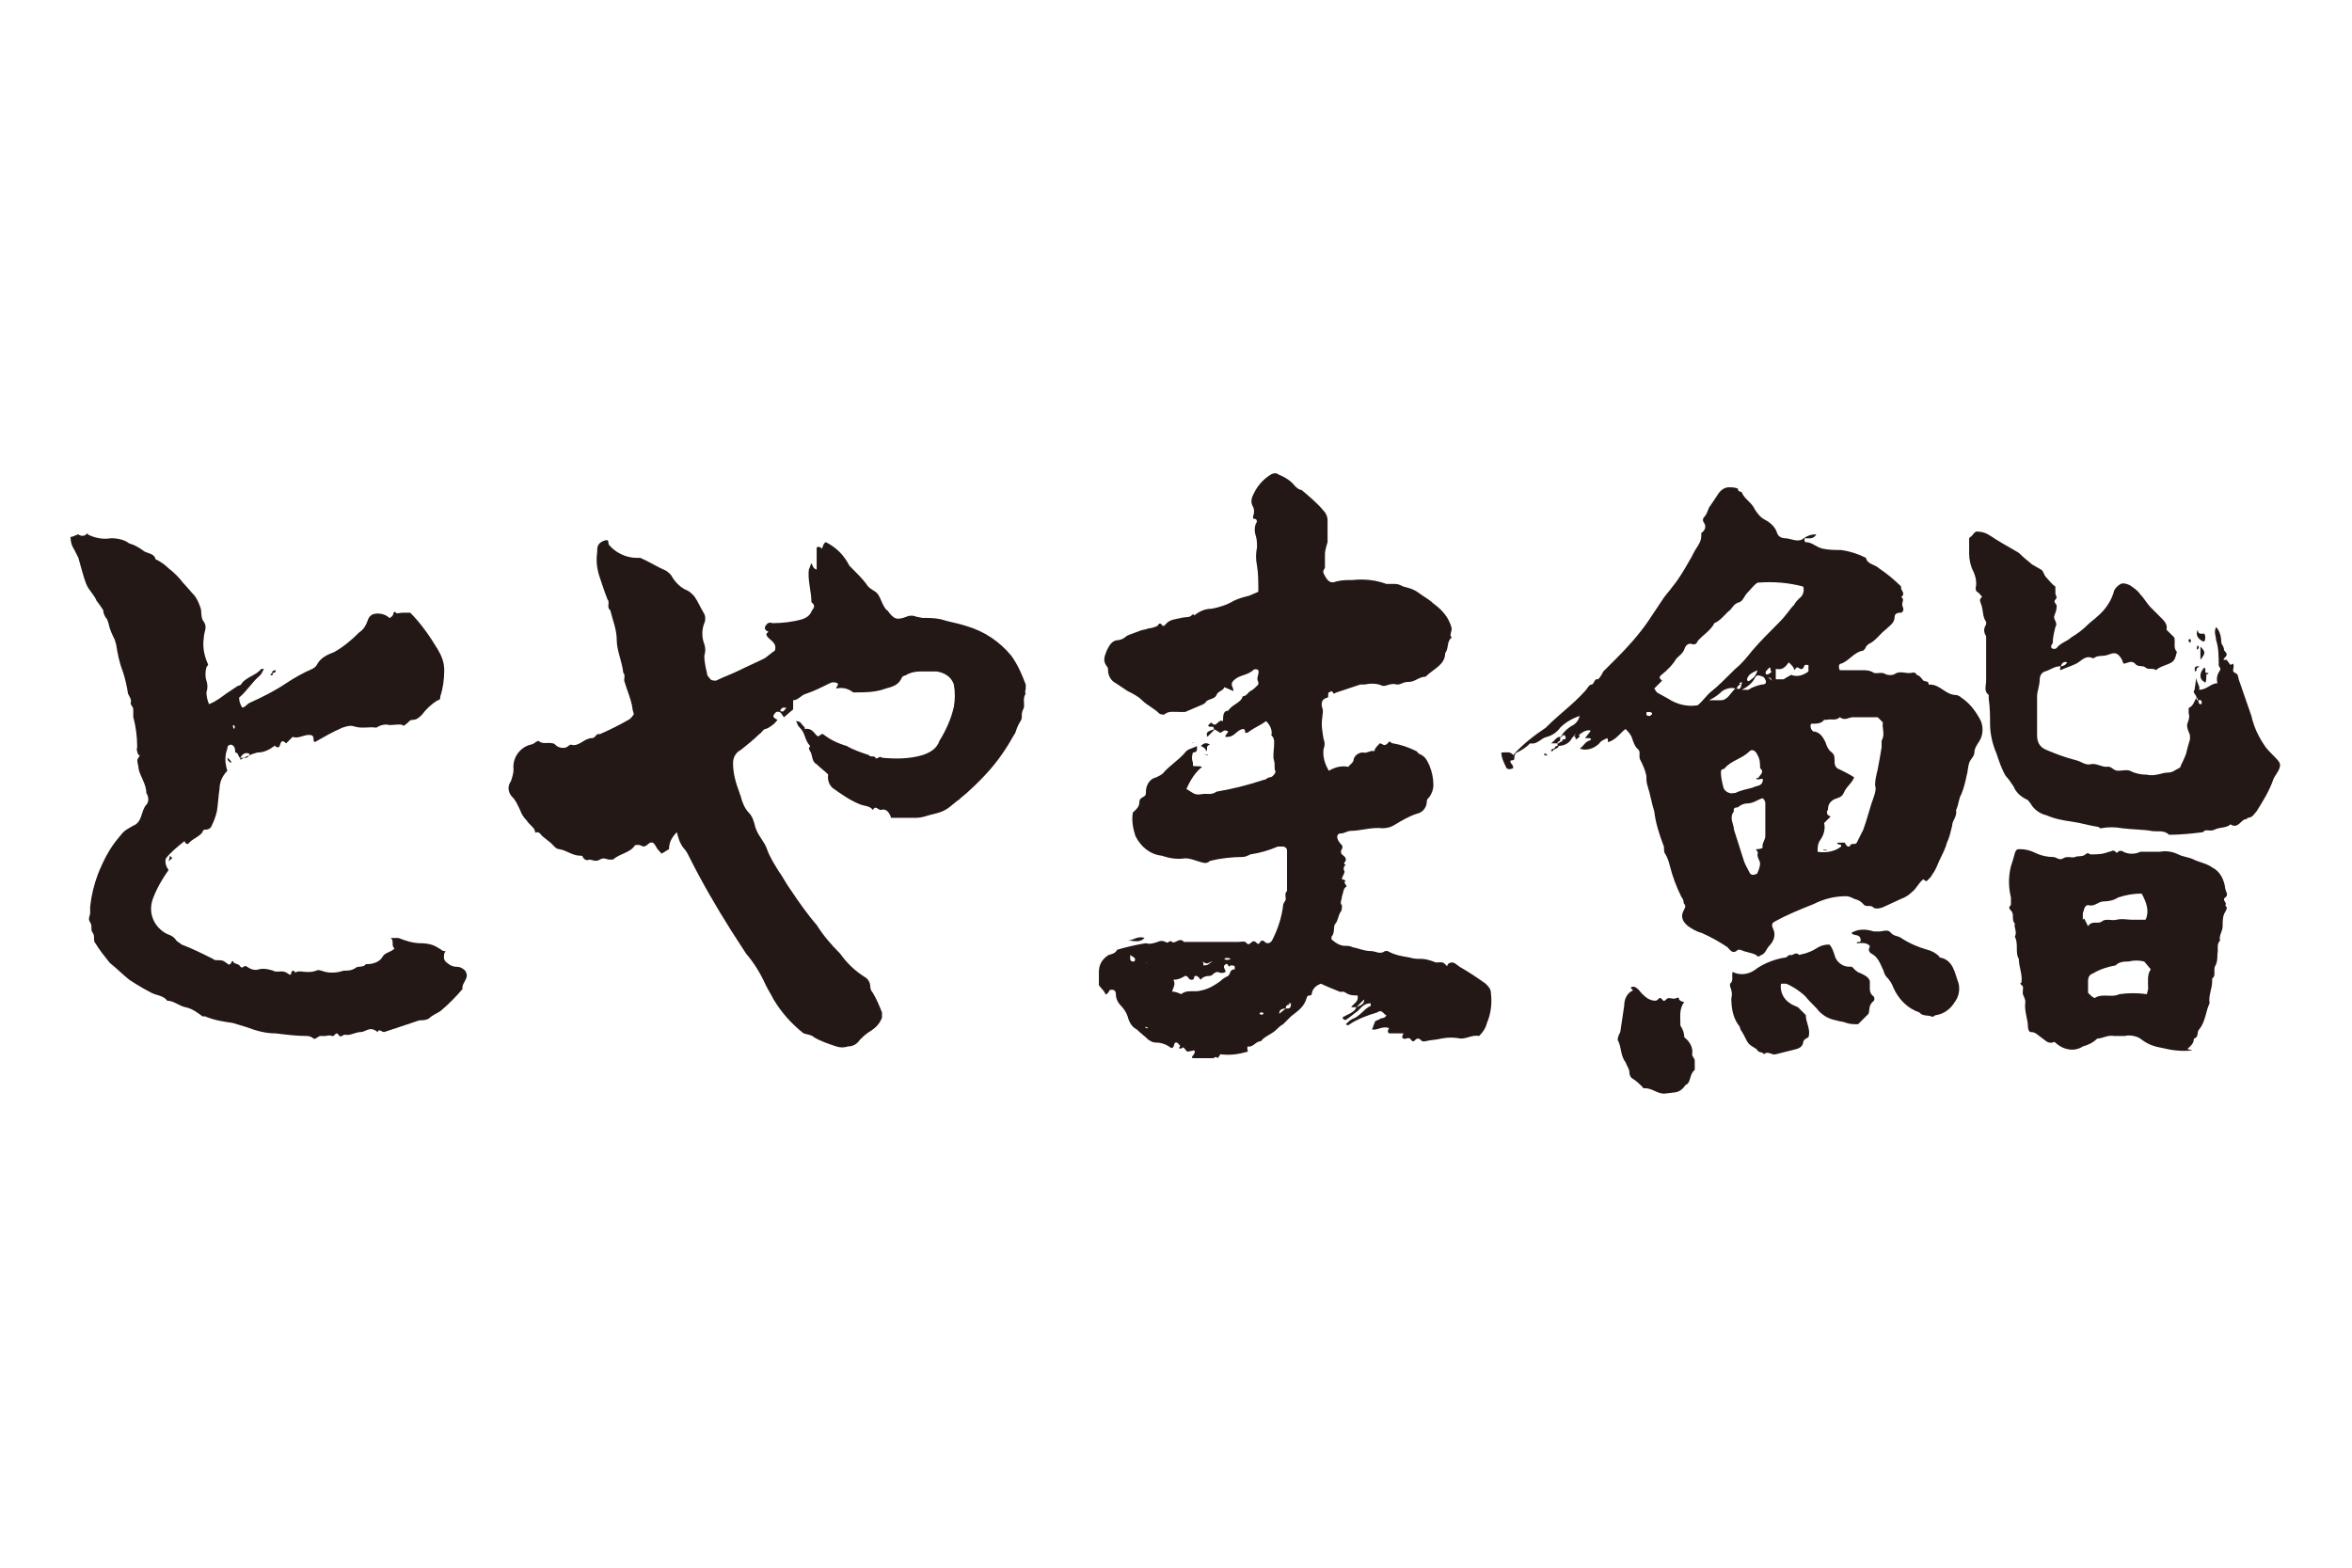 <svg enable-background="new 0 0 180 120" viewBox="0 0 180 120" xmlns="http://www.w3.org/2000/svg"><g fill="#231815"><path d="m92.9 55.8c0-.3-.3-.1-.4-.2s.1-.2.2-.3c.4.5.5-.3.9-.1 0-.4 0-.8.4-.8.3-.5 1-.6 1.1-1.1.3 0 .4-.3.6-.4s.4-.3.6-.5c0-.1 0-.1 0-.2-.2-.3.1-.6 0-.9-.1-.1-.3-.1-.4 0-.2.2-.5.3-.8.4s-.5.2-.7.4c-.3.3 0 .5 0 .8l-.7-.3c-.1.3-.5.3-.6.6s-.6.3-.8.5c0 .1-.1.1-.2.2-.5.2-.9.4-1.4.6-.1 0-.2 0-.4 0-.4 0-.9-.1-1.2.2-.1 0-.3 0-.4-.1-.4-.4-.9-.6-1.3-1-.3-.3-.7-.5-1.1-.7-.3-.2-.6-.4-.9-.6-.4-.2-.6-.6-.6-1 0-.1 0-.2-.1-.3-.3-.4-.2-.7 0-1.2.2-.4.4-.8.9-.8.5-.1.5-.3.8-.4s.5-.2.8-.3c.2-.1.5-.1.7-.2.2 0 .5-.1.7-.2 0 0 .1-.3.3-.1.1.2.2.1.3 0 .3-.4.8-.4 1.2-.5s.6 0 .8-.2.1 0 .2 0c.4-.3.8-.5 1.3-.5.6-.1 1.2-.3 1.7-.6.4-.2.8-.3 1.2-.4.2-.1.5-.2.7-.3 0-.7 0-1.4-.1-2-.1-.5-.1-.9 0-1.4 0-.3 0-.6-.1-.9s-.1-.6 0-.9c.1-.1.2-.4-.2-.4v-.2c.1-.2.1-.5 0-.7-.3-.5 0-.9.2-1.3.3-.5.7-.9 1.2-1.2.2-.1.4-.1.5 0 .5.2 1 .5 1.3.9.1.1.3.3.5.3.6.5 1.2 1 1.7 1.6.2.2.3.5.3.7v1.7s-.2.6-.2.9v1c0 .2-.2.2-.1.5.3.6.5.8 1 .6.4-.1.8-.1 1.2-.1.9-.1 1.8 0 2.6.3h.7c.2 0 .4.1.6.2.4.1.8.2 1.2.5s.8.5 1.1.8c.7.5 1.2 1.1 1.4 1.9 0 .3-.2.5 0 .7-.4.3-.2.8-.5 1.2 0 .9-.9 1.2-1.5 1.8-.5 0-.8.4-1.3.4s-.5.2-.9.2c-.3-.1-.6 0-.9.1h-.2c-.4-.2-.9-.2-1.4-.1h-.3c-.6.2-1.2.4-1.8.6-.1 0-.2.2-.3 0s-.2 0-.3 0 0 .4-.1.4c-.5.1-.5.5-.4.8s0 .4 0 .7c-.1.6 0 1.1.1 1.7.1.2.1.5 0 .7-.1.6.1 1.2.4 1.7.5-.3 1-.4 1.5-.3.1-.2.4-.3.4-.6.1-.3.4-.5.7-.5.3.1.6-.2.9-.1v-.1c.1-.2.2-.3.4-.5.2 0 .3.3.6 0 .2-.3.2 0 .4 0 .6.1 1.2.3 1.8.6.1.1.1.1.2.2.5.2.6.5.8.9.2.5.3 1 .3 1.5 0 .3-.1.6-.3.9-.1.1-.2.2-.2.3 0 .5-.3.9-.8 1-.6.2-1.1.5-1.6.8-.3.2-.6.3-1 .3-.8-.1-1.7.2-2.4.2-.3 0-.5.2-.8.2s-.3.3-.2.5.2.3.3.4c.1.2 0 .2 0 .3-.1.1-.1.3 0 .4s.3.2.3.4-.3.3 0 .4c-.2.1-.2.4-.1.5 0 .2-.2.4-.2.6.1 0 .2.1.3.1-.3.2.2.4 0 .5s-.2.5-.3.7c0 .3-.2.5 0 .7 0 .2 0 .4-.1.5-.2.3-.2.7-.4.9s0 .7-.3 1v.2s.5.5 1 .5c.2 0 .4 0 .6.1.5.1.9.3 1.4.3.4 0 .7.3 1.1 0h.2c.5.3 1.1.4 1.7.5.3.1.6.1.9.1s.6.1.9.2c.3.2.6-.1.9.2.2.3.2 0 .2 0 .4-.3.6 0 .9.2.7.4 1.3.8 2 1.3.2.2.4.4.4.7.1.8 0 1.6-.3 2.3-.1.4-.3.7-.6 1-.5-.1-.9.2-1.4.2-.5-.1-1-.1-1.5 0-.4.1-.8.1-1.2.2s-.3-.2-.6-.2c-.2 0-.3.4-.5.1s-.4 0-.6-.1 0-.3 0-.4h-1.1c-.2-.2 0-.3 0-.4-.5-.2-.9.2-1.3.1.1-.2.1-.3.2-.5 0-.2.3-.2.4-.3s.4 0 .5-.3c-.2 0-.3-.5-.7-.2-.7.2-1.5.5-2.1.9-.1.1-.2.1-.3 0 .2-.2.3-.3.5-.4.6-.2.9-.8 1.4-1v-.2c-.5 0-.7.3-1 .6-.3.2-.5.4-.8.6-.1.1-.2.1-.3 0s0-.2.1-.2c.1-.1.8-.3.9-.7.5-.2.6-.3.6-.6-.2.2-.4.4-.6.6h-.4c.2-.3.6-.4.5-.9-.3 0-.6 0-.9-.2s-.3 0-.5-.1c-.5-.2-1-.4-1.4-.6-.3.1-.6.3-.7.7 0 .1 0 .2-.2.2-.1 0-.2.1-.2.2-.2.7-.7 1-1.2 1.4-.2.2-.4.4-.6.6-.2.1-.4.3-.5.4-.4.4-.9.5-1.2.9-.4 0-.6.5-1 .4-.1.1 0 .3 0 .4-.7.2-1.4.3-2.1.2l-.2.3c-.2-.2-.2 0-.4 0h-1.4c-.5 0 .2-.3 0-.6l-.5.1c-.1 0-.2-.2-.3-.3s-.2.2-.4 0c.1 0 .1-.1.1-.2-.1 0-.1-.2-.3-.2s-.1.4-.3.4c-.2.1 0 0-.1 0-.4-.3-.8-.4-1.2-.4-.2 0-.3-.1-.5-.2-.3-.3-.6-.5-.9-.8-.4-.2-.6-.6-.7-1-.1-.3-.3-.6-.5-.8s-.4-.5-.4-.9c0-.3-.2-.4-.5-.3 0 .1-.1.2-.2.3h-.1c-.1-.3-.4-.5-.5-.7 0-.3 0-.7 0-1 0-.5.2-.9.6-1.2.2-.2.6-.1.8-.5.7-.2 1.5-.4 2.2-.5.3.1.6 0 .9-.1.2-.1.4-.1.6 0 .2.2.3-.2.5 0s.6-.4.9 0h4.2c.2 0 .5-.1.6.1.1.1.2.1.3 0 .2-.2.3-.2.5 0s.2-.2.4-.2.2.2.4.2.3-.1.4-.3c.4-.8.7-1.7.8-2.6 0-.2.2-.3.2-.5s-.1-.4.1-.6v-3.1c0-.2-.2-.3-.3-.3s-.3 0-.4 0c-.7.3-1.4.5-2.1.6-.2.1-.4.2-.6.2-.8 0-1.7.1-2.5.3-.3.3-.6.1-1 0-.3-.1-.6-.2-.9-.2-.6.1-1.2 0-1.8-.2-.9-.1-1.6-.7-2-1.5-.2-.6-.3-1.2-.2-1.8.2-.2.5-.4.5-.8 0-.2.1-.3.3-.4s.2-.2.2-.4c0-.5.3-1 .8-1.1.2-.1.4-.2.5-.3.5-.6 1.2-1 1.7-1.6.2-.3.6-.3.9-.5 0 .2.1.5-.3.5-.1.3-.1.5 0 .8v.2c0 .1.4 0 .7.1-.5.4-.9 1-1.2 1.7.4.2.6.5 1.1.4s.8.1 1.2-.2c1.2-.2 2.4-.5 3.6-.9.2 0 .3-.2.5-.2s.5-.4.4-.5 0-.5-.1-.8 0-.8 0-1 .1-.7-.2-.9c.1-.4-.1-.8-.4-1.1-.4.3-.9.5-1.3.8-.1.1-.2.1-.3.1 0-.1 0-.2-.1-.3-.5 0-.7.6-1.2.6-.5.1 0-.3 0-.4-.3-.2-.4 0-.6.1m5.3 20.8c-.2 0-.3.1-.3.3-.3 0-.5.1-.5.4l.5-.4c.3 0 .4 0 .4-.4h-.1s0 .1 0 0 0 0 0 0h-.1m-4.8-2.4c-.2.1-.4.1-.6 0-.3 0-.4.3-.6.3-.3 0-.6.1-.7.3-.1-.1-.2-.3-.4-.3s0 .3-.3.3-.2-.3-.5-.3c-.3.2-.6.3-.9.3.2.3 0 .6-.1.9.2 0 .5.1.7.2.5-.4 1-.1 1.6-.3.5-.1 1-.4 1.4-.7.2-.2.4-.3.6-.4.2-.2.1-.5.5-.5v-.2c0-.1-.2-.1-.3-.1s-.1.2-.2 0-.2-.1-.3 0c-.1.2.1.3.1.5m-7.5-2.4c.5 0 .9.2 1.3-.2-.5-.2-.9.2-1.3.2m6.7 1.7c-.3-.3-.5.2-.8 0s-.1 0-.1 0v.1.1s.3 0 .4-.1.3-.2.5-.3m-6.5-.4v.3s0 .2.2.2.1 0 .1 0c.1-.1.1-.2 0-.3zm7.2.3c.1.1.3.1.5 0-.2-.1-.4-.1-.5 0m3 4.2c0-.1-.1-.1-.2-.1 0 0-.1 0-.1.1.1.1.2.1.3 0zm-8.8 1.1-.2-.1c-.1 0 0 .1 0 .1zm-.8-.4c0-.1 0-.1 0 0zm.7-4.6c-.1-.1-.1 0 0 0"/><path d="m92.6 57c-.4.1-.1.4-.3.5 0-.2-.2-.3-.4-.4.2-.2.4-.3.7-.1"/><path d="m93 55.8-.6.6c-.1-.3-.1-.4.6-.6"/><path d="m94.7 55.8c0 .1-.1.2-.3.3 0-.3.1-.3.3-.3"/><path d="m92.3 57.8s-.1 0-.1-.1-.1 0 .1.1c.1-.1.1-.1.1 0s0 0-.1 0"/><path d="m91.3 56.8c0 .1-.1.1 0 0 .1.1 0 .1 0 0"/><path d="m139 40.9c-.2.4-.6.3-.9.3 0 .2 0 .3.1.3.5 0 .8.4 1.3.5s.9.1 1.4.1c.7.1 1.3.3 1.9.6.1.5.7.5 1 .8.6.4 1.2.9 1.7 1.4-.1.3.4.5 0 .8.3.2 0 .4.1.7.1.2.1.4-.1.5h-.1c-.2 0-.4.1-.4.3 0 .5-.4.7-.7 1-.4.3-.8.9-1.3 1.1 0 0-.1.1-.2.2 0 .1-.1.2-.2.3-.7.1-1.1.8-1.7 1-.2 0-.2.3-.1.5h1.7c.3 0 .6 0 .9.2.3.1.6-.1.9.1.2.1.5.1.7 0 .4-.3.9 0 1.3-.1s.3.2.5.2c.2.1.3.3.4.4.2.1.4 0 .4.3h.1c.4 0 .7.2 1 .4s.6.4 1 .4c.1 0 .3.1.4.2.6.4 1 .9 1.4 1.6.3.5.3 1.2 0 1.7-.2.3-.4.6-.4.9s-.3.5-.4.8-.1.7-.2 1c-.1.5-.2.9-.4 1.4-.2.3-.2.8-.4 1.2.1.5-.3.8-.3 1.2-.1.4-.2.9-.4 1.3-.1.4-.3.8-.5 1.2s-.3.8-.6 1.2c-.1.2-.2.3-.4.5-.1.1-.2 0-.3-.1-.4.3-.5.7-.9 1-.2.2-.5.4-.8.5-.4.2-.9.4-1.3.6-.2.1-.5.2-.8.1-.2-.3-.6 0-.8-.3-.3-.3-.4-.3-.7-.4-.2-.1-.4-.2-.6-.2-.9 0-1.7.2-2.5.6-1 .4-2 .8-2.9 1.3-.2.1-.4.2-.2.6s.1.9-.3 1.3c-.2.2-.3.6-.6.7-.3.2-.3.1-.4 0-.4-.2-.8-.2-1.2-.4h-.2c-.4.4-.6 0-.8-.2-.6-.4-1.3-.8-2-1.1-.4-.1-.7-.3-1-.5-.5-.4-.6-.8-.3-1.3.1-.2.1-.3 0-.4s0-.3-.2-.5c-.4-.8-.7-1.6-.9-2.4-.1-.4-.2-.7-.4-1-.1-.2 0-.4-.1-.6-.3-.8-.6-1.7-.7-2.6-.2-.6-.3-1.3-.5-1.9-.1-.3-.1-.5-.1-.8-.1-.5-.3-.9-.5-1.3-.1-.3.1-.6-.2-.8-.2-.2-.3-.5-.4-.8s-.3-.5-.5-.7c-.4.3-.7.8-1.3 1-.1 0 0-.2-.1-.3-.2.1-.5.2-.6.4-.4.4-1 .6-1.5.4.3-.2.4-.5.7-.6s.1-.2 0-.2-.2 0-.3 0l.4-.5s0 .1 0 0v-.1h-.1c-.3 0-.6.2-.8.4-.1.1-.2.1-.3.1s.2-.3.2-.5.2 0 .2-.2 0 0 0 0 0 .1 0 0h.5-.1c-.1 0-.2.1-.2.2-.4 0-.6.4-.8.6-.2.4-.6.6-1.1.6v-.2c.1 0 .1 0 .2-.1.1 0 .2-.1.2-.2.1 0 .3 0 .2-.2 0-.2-.2-.1-.3-.1.2-.3.5-.6.9-.8.3-.2.4-.4.5-.7-.6.2-1.1.5-1.5.9-.2.3-.6.6-1 .7-.5.1-.7.6-1.3.5-.3.3-.6.5-1 .7-.1 0-.2.2-.2.3 0 .2 0 .3-.2.3s-.1.2 0 .3.1.2.1.3c-.2.1-.4.1-.5 0-.2-.4-.4-.8-.4-1.2.4 0 .7-.1.9.2.7-.8 1.6-1.5 2.5-2.1l.1-.1c.9-.9 2-1.7 2.9-2.7.2-.2.3-.5.5-.5s.2-.5.5-.4c.2-.2.3-.4.4-.6.2-.2.7-.7 1-1 .9-.9 1.7-1.8 2.4-2.8.4-.6.8-1.2 1.2-1.8.2-.3.5-.6.7-.9.5-.6.9-1.3 1.3-2 .2-.3.3-.6.5-.9s.4-.6.4-1c0-.1 0-.1 0-.2.3-.2.4-.5.2-.8-.1-.1-.1-.3 0-.4.3-.3.3-.7.5-.9.2-.3.4-.6.6-.9s.5-.5.8-.5c.2 0 .5 0 .7.1 0 .3.3.2.3.3.2.5.8.8 1 1.3.2.3.4.6.8.8s.8.6.9 1c.1.3.4.4.6.4.4 0 .9.3 1.3.1.4-.3.7-.4 1.1-.4m-5.8 11.5c-.1 0-.2.1-.3.3.3.1.3 0 .4-.4s0 .1 0 0v-.1l-.2.1m2.5-.2c-.1-.4-.5-.2-.7-.3s-.5-.2-.6.1c-.2.4-.6.7-1 .9h.5c.3-.2.6-.3 1-.4.4 0 .6-.2-.2-1 .6.3.7.3 1 0-.2 0 0-.3-.2-.3-.2.3-.6.3.2 1m-1.2 12.9c.1 0 .3 0 .5-.1-.1-.3.2-.6.2-.9v-2.5c0-.2-.1-.3-.2-.4-.4.1-.7.4-1.2.4-.2 0-.5.1-.7.3-.1 0-.4 0-.3.3-.4.5 0 1 0 1.4l.7 2.2c.1.4.3.7.5 1.1.1.2.3.2.5.1.1 0 .1-.1.1-.1.1-.2.2-.5.2-.7s-.2-.4-.2-.7c.1-.3-.1-.2-.1-.4m-7.6-12 .9.5c.6.4 1.4.6 2.1.5h.1c.4-.3.7-.8 1.1-1.1s1.2-1.1 1.8-1.7c.5-.4.9-.9 1.3-1.4.6-.7 1.3-1.4 2-2.1s.8-1 1.2-1.4c.1-.2.3-.4.4-.5.3-.2.4-.6.3-.9-1.1-.3-2.3-.4-3.5-.3-.3.2-.5.5-.8.8-.2.2-.3.6-.6.7-.4.1-.5.4-.7.6-.3.2-.7.8-1.2 1-.3.6-.9.9-1.3 1.4 0 .1-.2.3-.4.2-.3-.1-.5.1-.6.4s-.4.5-.6.7c-.3.5-.7.9-1.2 1.3-.2.2 0 .3.1.4l-.6.6zm11.8 2.4c-.1.2 0 .5.2.6h.1c.4.1.6.4.8.8.1.3.2.6.5.8.2.2.2.3.2.7 0 .3.1.5.4.6.4.2.8.4 1.1.6-.2.5-.6.7-.8 1.2-.1.2-.2.3-.5.4-.4.1-.7.4-.7.8 0 .2-.2.2 0 .5l.2.1-.5.5c.1.4 0 .9-.3 1.3-.2.3-.2.6-.2.9.6.1 1.3 0 1.8-.4v-.1c0-.1-.3 0-.3-.2h.6c0 .1.1.2.2.3.1 0 .2 0 .2-.1.1-.2.4 0 .5-.2s.3-.6.5-1c.3-.8.5-1.7.8-2.5.1-.3.2-.6.1-.9 0-.4.1-.8.2-1.2.1-.5.2-1.1.3-1.7v-.5c.3-.5 0-1 .1-1.4l-.4-.4h-1.9c-.3 0-.6.3-1 0-.3.3-.7.1-1 .2-.1 0-.1 0-.2 0-.2.3-.6.3-1 .3m-4.2 4.2c0-.1.2 0 .2-.1s.5-.4.1-.7c0-.3 0-.7-.2-1-.1-.3-.4-.5-.6-.3-.6.6-1.4.7-1.9 1.3 0 .1-.3 0-.3.3 0 .4.1.8.2 1.2.1.3.5.5.8.4h.1c.4-.2.9-.3 1.3-.4.4-.2.7-.1.8-.5s-.3 0-.5-.2m2.5-8.9c-.3.4-.5.6-1 .5v.8h.6s.3-.2.5-.3.1 0 .2 0c.4.1.8 0 1.2-.3v-.5h-.1c-.3-.1-.2.3-.4.3-.2.1-.3-.3-.5 0l-.1.1c0-.2-.1-.3-.4-.6m-4.1 2c-.3-.1-.7 0-1 .2-.3.3-.6.5-1 .7h.9c.5 0 .7-.5 1.1-.9m.9-.7c0 .1.1.2.2.1.3-.2.5-.4.6-.8-.4.2-.7.3-.8.7m-7.5 2.8c.1 0 .1 0 .2-.1s0-.2-.2-.2-.2 0-.2.1 0 .2.2.2"/><path d="m143.1 75.1v.5c0 .2 0 .4.2.6.2.1.2.4 0 .5-.3.3-.2.6-.3.9l-.8.8c-.3 0-.6 0-.9-.1-.2-.1-.5-.1-.8-.2-.5-.1-.9-.3-1.3-.7-.3-.4-.7-.7-1-1.1-.4-.4-1-.8-1.5-1-.1 0-.2 0-.4 0-.1.6.2 1.2.7 1.5.1.1.4.2.6.3l.6.6c0 .6.4 1.1.2 1.7-.2.1-.4.2-.4.4-.1.5-.6.5-.9.6-.4.1-.8.2-1.2.3-.3.1-.6-.3-.9 0-.1-.2-.4-.1-.5-.3s-.6-.3-.8-.7-.3-.6-.5-.9c0-.1-.1-.3-.2-.4-.4-.6-.5-1.3-.5-2 .1-.3 0-.7-.1-.9 0-.1 0-.2 0-.2.3-.2.1-.6.2-.9.6.3 1.3.2 1.9-.3.6-.4 1.4-.7 2.1-.8.2 0 .2-.2.4-.2.2.1.4-.3.7 0 0 0 .3-.1.4-.1.3-.1.6-.2.9-.4s.6-.3 1-.3c.2.2.3.5.4.8.1.5.6.9 1.1.9h.2c.1 0 .3.4.7.5.4.2.6.3.7.6"/><path d="m128.9 76.7c-.4.5-.3 1.1-.3 1.7v.1c.2.3.3.6.3.9.4.3.7.8.6 1.3 0 .2.2.3.2.5v.7c-.4.3-.3.9-.6 1.1-.1 0-.2.2-.3.3-.4.4-.7.3-1.3.4s-1-.4-1.6-.4c-.1 0-.2 0-.2-.1-.2-.2-.4-.4-.7-.6-.2-.1-.3-.3-.3-.5 0-.3-.2-.5-.3-.8-.4-.5-.3-1.2-.6-1.7 0-.2.1-.4.2-.6.1-.7.2-1.3.3-2 0-.5.2-1 .7-1.2-.1 0-.1-.1-.2-.2.1-.1.3-.1.4 0 .2.1.3.3.5.5.3.3.6.5 1 .5.2 0 .3-.4.5-.1s.3-.1.5-.1.4.1.6 0 .1 0 .2 0c-.1.1.2.3.4.3"/><path d="m143.1 72.4c-.3-.3-.7-.2-1-.2 0-.2.3 0 .3-.2 0-.6-.6-.3-.7-.6.5-.3 1.1-.3 1.7-.1h.4c.3 0 .7-.2.9.1.3.3.5.2.8.4.6.4 1.3.7 2 .9.4.1.7.3.9.5 0 0 0 .1.1.1 1 .2 1.1 1.2 1.4 2 .1.5 0 1-.3 1.4-.3.5-.8.9-1.4 1-.2 0-.2.2-.4.1s-.7 0-.9-.3c-.9-.3-1.6-1-2-1.9-.1-.3-.3-.6-.5-.8s-.2-.4-.3-.6-.3-.8-.7-1.1c-.6-.3-.3-.5-.3-.7"/><path d="m119.2 56.9h-.5c.3-.2.4-.5.7-.5v.3c-.2.1-.2.1-.2.2"/><path d="m120.9 56.3c0 .1-.1.2-.3.3-.1-.3 0-.3.3-.3"/><path d="m118.4 57.8c0 .1-.1 0-.2 0s0 0 0-.1.1 0 .2.1c.1-.1 0-.1 0 0"/><path d="m118.9 57.4c0-.1.1-.2.2-.2 0 .1 0 .1-.2.2"/><path d="m118.7 57.5c0-.1.1-.2.2-.2 0 .2-.1.2-.2.2z"/><path d="m119 57.3c0-.1 0-.2.2-.2s0 .2-.2.2"/><path d="m121.7 56.4.1-.1z"/><path d="m119.4 56.5c0-.1.1-.2.2-.2-.1.1-.1.1-.2.2z"/><path d="m168.1 53.4c0-.2-.3-.4-.2-.5s.1-.7.2-1c0 .4.3.6.2.9.6 0 .9-.5 1.4-.5-.1-.4 0-.7.2-1 .1-.2-.1-.2-.1-.4 0-.6 0-1.3-.2-1.9 0-.3-.2-.6 0-1 .3.3.4.8.4 1.2 0 .1.2.3.2.5s.4.3.1.6 0 .2.1.2l.3.4.2-.1c.1.2 0 .4 0 .5 0 .2.2.2.3.3s.1.4.2.6c.3.9.6 1.7.9 2.6.2.9.6 1.7 1.1 2.4.3.4.7.7 1 1.1s-.2.9-.4 1.3c-.3.9-.8 1.7-1.3 2.5-.2.2-.3.5-.7.5 0 0 0 .1-.1.1-.4 0-.6.8-1.2.4-.3.3-.8.2-1.2.4s-.7-.1-.9.2c-.8.1-1.7.2-2.6.2-.4-.4-.9-.2-1.4-.3s-1.4-.1-2.2-.2c-.5-.1-1.1-.1-1.6 0-.1 0-.1 0-.2-.1-.7-.1-1.3-.3-2-.4s-1.3-.2-2-.5c-.5-.1-1-.5-1.2-.9-.1-.1-.2-.3-.3-.3-.4-.2-.8-.5-1-1-.2-.3-.4-.6-.6-.8-.3-.5-.5-1.1-.7-1.7-.3-.7-.5-1.5-.5-2.3 0-.6 0-1.2-.1-1.9v-.3c-.4-.3-.2-.7-.2-1.1v-3c0-.1 0-.3 0-.4-.2-.3-.2-.6 0-.9v-.2c-.3-.4-.2-.9-.4-1.4-.1-.2-.1-.4.1-.5-.1-.1-.2-.3-.4-.4-.1-.1-.1-.2-.1-.3.1-.4 0-.9-.2-1.3s-.3-.9-.3-1.3 0-.8 0-1.2l.1-.1c.2-.1.3-.5.6-.4.3 0 .6.1.9.3.6.4 1.3.8 2 1.2.2.1.3.2.5.4s.5.4.7.6l.7.4c.2.1.2.4.4.6s.4.5.7.7v.5c0 .2.2.3 0 .5s.1.3.1.5c0 .3-.1.5-.2.8 0 .3.3.5.1.8-.1.4-.2.8-.2 1.2 0 .1-.2.2-.1.4.1.1.3.1.4 0 .3-.4.8-.5 1.1-.8.5-.3.9-.6 1.3-1 .2-.2.5-.4.7-.6.6-.5 1.1-1.2 1.3-2 .1-.2.3-.4.5-.5s.5 0 .7.1c.3.2.6.4.8.7.3.3.5.7.8 1s.6.6.9.9c.2.2.4.5.3.8l.6.6c.1.4-.1.8.2 1.1-.1.3-.1.6-.4.8s-.9.3-1.2.6c-.2-.2-.6 0-.8-.2s-.6 0-.8-.3c-.3-.3-.6 0-.9 0 0-.1-.1-.2-.1-.3-.3-.5-.5-.6-1-.4s-.8 0-1.2.3c-.6-.3-.9.2-1.3.4s-.8.3-1.2.5c-.1-.1 0-.2 0-.3.2 0 .4-.1.5-.3-.3-.1-.4.1-.5.3-.5 0-.8.3-1.2.4-.3.1-.4.4-.4.6 0 .5-.2.9-.2 1.3v3c0 .5.2.9.7 1.1.7.3 1.5.6 2.3.8.4.1.7.4 1.1.3s.8.2 1.2.2c.4-.1.5.3.9.3.3 0 .7-.1.9 0 .4.2.8.3 1.3.3.4.1.8 0 1.2-.1.3-.1.6 0 .9-.2s.5-.2.5-.4c.1-.2.3-.6.4-.9.1-.4.2-.8.3-1.1v-.3c0-.1-.3-.6-.2-.9s.2-.5.1-.8c0-.1 0-.2 0-.4.4-.2.4-.5.6-.8 0 .2 0 .2.1.2s0 .3.2.3c.1 0 .1 0 .1-.1 0-.3-.2-.2-.3-.2s.1-.1-.1-.2"/><path d="m167.8 80.4c-.8.1-1.6 0-2.4-.2-.6-.1-1.1-.3-1.6-.7-.3-.2-.8-.3-1.2-.2-.3 0-.5 0-.8 0-.5-.1-.9.2-1.3.2-.3.3-.7.5-1.1.6-.6.4-1.4.3-2-.2-.1-.1-.2-.2-.3-.1-.4.1-.6-.2-.9-.4s-.4-.4-.8-.4c-.1 0-.2-.2-.2-.4 0-.6-.3-1.2-.2-1.9 0-.3-.2-.5-.2-.7 0-.3.1-.5-.1-.6-.2-.2 0-.1 0-.2.1-.6-.2-1.2-.2-1.8-.3-.5 0-1.1-.3-1.7.2-.4-.1-.7 0-1-.3-.3 0-.7-.3-1s0-.3 0-.5 0-.3 0-.5c-.2-.8-.2-1.6 0-2.4.1-.3.2-.6.3-1 .1-.3.2-.3.4-.3.4 0 .8.1 1.2.3s.9.3 1.3.3c.3 0 .5.3.8.1s.7 0 .9-.1.6 0 .8-.2.3 0 .4 0c.5 0 .9 0 1.4-.2.2 0 .3-.2.5 0s.1 0 .2 0c.1-.1.3-.1.4 0 .4.2.9.2 1.3 0h.4 1.1c.5-.1 1 0 1.4.2s.8.2 1.2.4 1 .3 1.4.6c.6.3.9.9 1 1.6 0 .2.3.5 0 .7s.2.4 0 .6c.2.2.1.3 0 .5-.2.3-.2.7-.2 1.1s-.3.7-.2 1.1c-.3.3-.1.7-.2 1 0 .3 0 .7-.2 1-.1.3.1.7-.2.9v.2c0 .6-.3 1.1-.2 1.7-.3.6-.3 1.4-.8 2-.2.2 0 .6-.4.7 0 .4-.3.6-.5.8m-3-4.6c0-.5-.1-1.1.2-1.5l-.5-.6c-.4-.1-.8-.1-1.2 0-.3 0-.7 0-1 .3-.6.1-1.2.3-1.7.6-.3.1-.4.3-.4.6v.9c.2.2.3.3.5.4.6-.4 1.3 0 1.9-.3.7-.1 1.4-.1 2.1 0zm-.5-7.3c-.6 0-1.2.1-1.8.3-.3.2-.7.3-1.1.3s-.7.4-1.1.3-.4.4-.5.6v.5l.1-.1.3.6c.3-.5.8-.1 1.1-.4.3-.2.7 0 1.1-.1s.8 0 1.1 0h1.1c.3-.6.1-1.3-.3-2"/><path d="m168.2 48.2c0 .4.3.3.5.3.1.2.1.4 0 .6h-.1c-.4-.2-.6-.5-.4-.9z"/><path d="m168.7 51.1c.2.1-.1.5.3.4v.1h-.1c-.1 0 0 .4-.1.6s0 0-.1 0c-.4-.2-.4-.7 0-1.1"/><path d="m168.4 50.5v-1c.4.4.4.5 0 1"/><path d="m168 51.4c-.1-.3 0-.4.2-.4.3 0-.1.1-.1.2s0 .2-.1.2"/><path d="m168.2 49.4c.1.1.1.2 0 .3s-.1-.2 0-.3"/><path d="m167.6 48.9c.1.1.1.2 0 .3-.1-.1-.2-.2 0-.3-.1 0-.1 0 0 0"/><path d="m139.7 65.1c-.1 0-.2 0-.1-.1l.1.1c0-.1.1-.1.1 0z"/><path d="m63.4 59.3c-.3-.3-.6-.5-.9-.8-.4-.2-.3-.7-.5-1s0-.3 0-.4c-.4-.4-.4-1-.7-1.3-.4-.4-.2-.4-.4-.6.4 0 .4.2.6.4.2.1 0 .3.1.2.5-.1.7.3.9.5s.3-.2.5-.1c.5.4 1.1.7 1.8.9.5.3 1.1.5 1.7.7.1.2.4 0 .5.2s.3-.2.5 0c1 .1 2.1.1 3.1-.2.6-.2 1.1-.5 1.3-1.1.5-.8.9-1.7 1.1-2.6.1-.6.1-1.1 0-1.7-.2-.6-.7-.9-1.3-1h-1.3c-.4 0-.8.1-1.1.3 0 0-.2 0-.3.2-.3.7-1 .7-1.5.9-.7.2-1.4.2-2.1.2h-.1c-.4-.3-.8-.4-1.3-.3 0-.2.2-.2.1-.4-.2-.1-.4-.1-.6 0-.6.3-1.2.6-1.8.8-.4.1-.6.5-1 .5v.7l-.7.6c-.2-.2-.2-.5-.6-.4-.3.3-.3.4.1.6-.2.3-.6.6-.9.7-.2 0-.3.3-.5.4-.4.4-.9.8-1.4 1.2-.4.2-.6.6-.6 1 0 .8.2 1.5.5 2.3 0 .1.1.2.1.3.1.4.3.9.6 1.2s.4.7.5 1.1c.1.3.2.5.4.8s.4.6.5.9c.2.6.6 1.2.9 1.7.3.4.6 1 .9 1.4.6.9 1.3 1.9 2 2.7.5.8 1.1 1.5 1.8 2.2.5.7 1.1 1.3 1.9 1.8.2.1.4.4.4.7 0 .2.1.4.2.5.3.5.5 1 .7 1.5v.4c-.2.5-.5.8-1 1.1-.3.2-.5.4-.7.6-.2.3-.5.5-.9.5-.3.1-.6.1-.9 0-.6-.2-1.2-.4-1.7-.7-.2-.2-.5-.2-.8-.3-.9-.7-1.7-1.6-2.3-2.6-.2-.4-.4-.7-.6-1.1-.4-.9-.9-1.7-1.5-2.4-.4-.6-.7-1.1-1.1-1.7-1.2-1.9-2.3-3.8-3.3-5.8-.1-.2-.2-.4-.4-.6-.3-.4-.4-.8-.5-1.2-.4.4-.6.8-.6 1.3-.2.1-.3.2-.5.3s-.1 0-.1 0c-.1-.1-.3-.3-.4-.5-.2-.4-.4-.4-.7-.1l-.2.1c-.2 0-.3-.2-.7-.1-.4.6-1.1.6-1.7 1.1h-.3c-.1 0-.4-.2-.7 0s-.6 0-.8 0c-.2.1-.4 0-.5-.2 0-.1-.1-.1-.2-.1-.6 0-1-.4-1.6-.5-.3 0-.5-.4-.8-.6l-.5-.4c-.1-.1-.2-.3-.4-.3-.2.1-.1 0-.2-.2s-.4-.4-.6-.7c-.2-.2-.4-.5-.5-.8-.2-.4-.3-.7-.6-1s-.4-.8-.1-1.2c.1-.3.2-.6.2-.9-.1-.9.5-1.7 1.3-1.9.1 0 .3-.1.4-.2 0 0 .2-.1.2-.1.3.3.7.1 1.1.2.1 0 .2.1.3.2.3.2.7.2.9 0 0 0 .1-.1.2-.1.6.2 1-.5 1.6-.5.3 0 .3-.4.6-.3.7-.3 1.5-.7 2.2-1.1.2-.1.3-.3.4-.4 0-.2-.1-.3-.1-.5-.1-.7-.4-1.3-.6-2-.1-.2.1-.5-.1-.7-.1-.9-.5-1.7-.5-2.5s-.3-1.5-.5-2.3c-.3-.2 0-.6-.2-.8-.2-.5-.4-1.1-.6-1.7s-.3-1.2-.2-1.9c0-.4 0-.7.5-.9s.3.2.4.3c.5.6 1.3 1 2.1 1h.3c.7.3 1.3.7 2 1 .1.1.3.2.4.4.3.5.7.9 1.2 1.1.2.1.3.2.5.4.3.4.5.9.8 1.4.1.2.1.5 0 .7-.2.5-.2 1.1 0 1.6.1.3.1.6 0 .9 0 .4.1.9.2 1.3 0 .2.1.3.2.4.1.2.3.2.5.2.6-.3 1.2-.5 1.8-.8s1.3-.6 1.9-.9c.3-.2.5-.4.8-.6.2-.6-.4-.8-.6-1.1s.3-.3 0-.4c-.2-.1-.2-.3-.1-.4.1-.2.3-.3.5-.2.8 0 1.6-.1 2.3-.3.3-.1.6-.3.7-.6.1-.2.4-.4 0-.7 0-.8-.3-1.7-.2-2.5.1-.2.1-.3.2-.5.1.2.1.4.4.5v-1.7c.2-.1.3 0 .4.1.1-.2.1-.4.3-.5.8.4 1.4 1 1.8 1.8 0 0 .1.1.2.2.4.4.8.8 1.1 1.2.2.4.7.5.9.8s.3.7.5 1 .2.2.2.2c.5.7.7.8 1.5.5.2-.1.5-.1.7 0l.5.1c.5 0 .9 0 1.4.1.6.2 1.3.3 1.9.5 1.4.4 2.6 1.2 3.5 2.3.5.7.8 1.4 1.1 2.2v.3c0 .1-.1.3 0 .4-.3.4 0 .9-.2 1.2-.2.4 0 .6-.2.9s-.3.6-.4.9c-.2.3-.4.7-.6 1-.8 1.3-1.8 2.4-2.9 3.4-.3.3-.6.5-.8.7-.3.2-.6.5-.9.7s-.6.3-1 .4c-.5.1-.9.3-1.4.3h-1.9c-.2-.6-.5-.7-.8-.6-.2 0-.4-.4-.6 0-.2-.3-.6-.3-.9-.4-.8-.3-1.5-.8-2.2-1.3-.3-.3-.4-.7-.3-1.1m-3.7-4.8c.3.2.3-.1.5-.2-.3-.1-.4 0-.5.2"/><path d="m18.4 58c-.2 0-.1-.4-.4-.4 0-.2 0-.5-.3-.6-.2 0-.3.1-.3.3-.2.5-.2 1.1 0 1.7-.4.4-.6.9-.6 1.4-.1.6-.1 1.1-.2 1.7-.1.4-.2.7-.4 1.1 0 .1-.2.3-.4.3-.1 0-.3 0-.3.2-.3.4-.8.5-1.1.9-.3 0-.2-.2-.3-.2-.5.4-1 .8-1.4 1.3-.1.3 0 .6.2.9-.5.7-.9 1.4-1.2 2.2-.4 1.1.1 2.2 1.1 2.7.3.1.5.2.7.5.1.1.3.2.4.3.8.3 1.6.7 2.4 1.1.1.1.2.1.4.1s.4 0 .6.2c.1 0 .2.3.4 0 .1-.3.2 0 .2 0 .2.1.4.1.5.3.2.2.3-.2.5 0 .3.2.6.3.9.2.4-.1.8 0 1.1.1.3.2.7-.1 1.1.2s.2-.1.4-.2c.2 0 .1.2.3.1s.5 0 .8 0 .4 0 .7-.1c.2-.1.3 0 .4 0 .5.2 1.1.2 1.7 0 .3 0 .6 0 .9-.2.2-.2.6 0 .8-.3h.1c.5 0 1-.2 1.2-.6.2-.3.6-.3.9-.6-.3-.2 0-.6-.3-.8h.6c.5.2 1.1.4 1.7.4.5 0 1 .1 1.4.4.1 0 .2.2.4.2s0 .1 0 .2-.1.4.1.6.5.4.8.4.5.1.7.3c.4.6-.3.9-.2 1.4-.5.6-1.1 1.2-1.7 1.7-.3.2-.6.3-.8.5s-.6.2-.8.2c-.9.3-1.8.6-2.7.9-.2 0-.4-.3-.5 0-.6-.5-.9 0-1.3 0s-.8.3-1.2.2c-.2 0-.3.3-.5 0s-.3.2-.5.1-.4 0-.5 0h-.4c-.1 0-.4.3-.5.2s-.3-.2-.5-.2c-.8 0-1.6-.1-2.4-.2-.8 0-1.5-.2-2.3-.5-.3-.1-.7-.2-1-.3-.7-.1-1.4-.2-2.1-.5h-.2c-.4-.3-.8-.6-1.3-.7s-.9-.5-1.4-.5c-.3-.4-.8-.4-1.2-.6s-1.1-.6-1.7-1c-.5-.4-1-.9-1.5-1.3-.4-.5-.8-1-1.1-1.5-.2-.2 0-.5-.2-.8-.2-.2 0-.5-.2-.8s0-.5 0-.7v-.5c.1-.9.3-1.7.6-2.5.4-1 .9-2 1.6-2.8.4-.5.4-.5 1.1-.9.3-.1.5-.4.6-.7s.2-.7.4-.9.2-.6 0-.9c0-.7-.5-1.3-.6-1.9 0-.3-.2-.6 0-.8.2-.3 0-.2 0-.2s-.2-.4-.1-.6c0-.8-.1-1.6-.3-2.3 0-.2 0-.4 0-.6s-.2-.3-.2-.5c.1-.2-.1-.5-.2-.7-.1-.6-.2-1.1-.4-1.7-.3-.8-.4-1.4-.5-2 0-.1-.1-.3-.1-.4-.2-.4-.4-.8-.5-1.3 0-.1-.1-.2-.1-.3-.2-.2-.3-.5-.3-.7 0 0-.4-.6-.5-.7-.2-.5-.6-.8-.8-1.3s-.4-1.3-.6-2c-.1-.2-.2-.4-.3-.6-.2-.3-.3-.6-.3-1 .2 0 .5-.2.6-.2.1.1.4.2.6 0s.1 0 .1 0c.6.3 1.2.4 1.8.3.5 0 1 .1 1.4.4.4.1.7.3 1 .5.3.3.9.2 1 .7.4.2.7.4 1 .7.4.3.8.7 1.1 1.1.3.3.6.7.9 1 .2.3.3.5.4.8.2.4 0 .8.3 1.2s0 .8 0 1.2c-.1.7 0 1.3.3 2 .1.1-.1.2-.1.3-.1.3-.1.7 0 1s.1.6 0 .9c0 .3.1.7.2.9.5-.2.9-.5 1.3-.8l.9-.6c.1 0 .3-.1.3-.2.4-.5 1.1-.6 1.5-1.1h.2c-.1.2-.2.4-.3.5-.6.5-1 1.2-1.6 1.7 0 .3.1.5.2.7s.4-.2.6-.3c.9-.4 1.9-.9 2.8-1.5.6-.4 1.3-.8 2-1.1.2-.1.3-.2.4-.4.3-.5.8-.7 1.3-.9.7-.4 1.3-.9 1.9-1.5.3-.2.5-.5.6-.8s.2-.5.5-.6c.4-.1.9 0 1.2.3.1 0 .3-.2.3-.3 0-.2.2-.2.2-.1s.3 0 .5 0h.6c.8.8 1.5 1.8 2.1 2.8.3.5.5 1 .5 1.6 0 .7-.1 1.4-.3 2 0 .1 0 .3-.2.3-.5.3-.9.7-1.2 1.1-.2.2-.4.4-.7.4s-.3.2-.5.3c-.1.1-.2.2-.3.1s-.7 0-1 0c-.3-.1-.7 0-1 .2-.5-.1-1.1.1-1.7-.1-.3-.1-.6 0-.9.1-.7.3-1.4.7-2.1 1.1-.2-.1 0-.3-.2-.5-.5-.2-1 .3-1.5.1l-.5.5c-.5-.5-.4.3-.6.3-.3 0-.2-.2-.3-.1-.4.3-.8.5-1.3.5-.4.1-.9.3-1.2.5-.2.1-.1 0-.1-.1.3 0 .6.1.7-.3-.2-.1-.5-.1-.7.3m-.5-2.2c.1-.1.1-.2 0-.3-.1 0-.1.1 0 .3-.1 0 0 0 0 0"/><path d="m17.4 58c.1.1.3.2.3.4-.2-.1-.3-.2-.3-.4"/><path d="m13 65.5.2.2c-.1 0-.2.2-.3.2 0 0 .1-.2.1-.4"/><path d="m20.9 51.5c0 .1 0 .2-.2.2 0-.1.1-.2.2-.2z"/><path d="m21.1 51.3c0 .1 0 .2-.2.2s0-.2.2-.2"/><path d="m21.1 51.2c0 .1 0 .1 0 0"/></g><path d="m0 0h180v120h-180z" fill="none"/></svg>